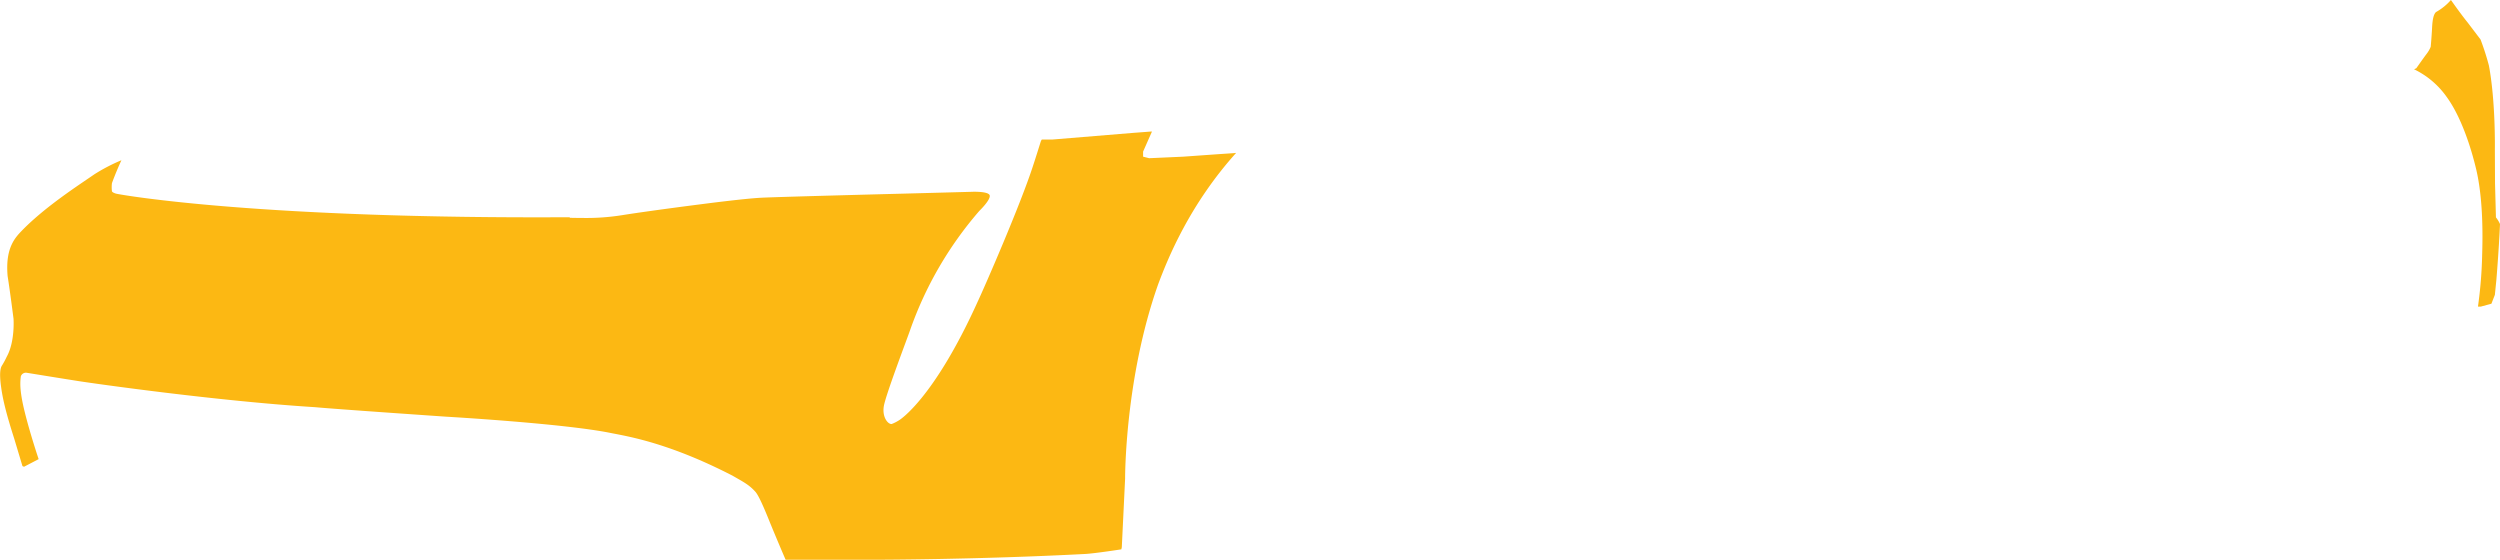 <svg xmlns="http://www.w3.org/2000/svg" viewBox="0 0 983.86 220.28"><defs><style>.bb49d5c3-cc31-47fe-87aa-af2ceb7f87d8{isolation:isolate;}.f81a7cfd-b304-4db1-a35a-8b83c70a1e79{mix-blend-mode:multiply;}.fd12b87b-73e4-4228-b24e-f32ea7437232{fill:#fcb813;}</style></defs><g class="bb49d5c3-cc31-47fe-87aa-af2ceb7f87d8"><g id="e7758567-8067-4c89-b43b-8ff7cc089481" data-name="katman 2"><g id="f85a53a8-e6da-4420-aa89-9c8a93669318" data-name="Layer 1"><g class="f81a7cfd-b304-4db1-a35a-8b83c70a1e79"><path class="fd12b87b-73e4-4228-b24e-f32ea7437232" d="M486.46,60.18,465.6,61.66l-13.36.6-2.38-.6v-2L453.25,52l.05-.26-7.81.59L414.1,54.92H410l-.19.27-.21.47s-2.22,7.1-3,9.42c-5,15.5-19.07,47.73-21.8,53.55-17.46,38.62-30.89,46.7-30.89,46.7a16.18,16.18,0,0,1-3,1.54c-1.43.12-3.8-2.61-3.09-7s9.15-26.49,10.34-29.94A144.55,144.55,0,0,1,385.41,83s4.45-4.28,4.09-6.06-7.21-1.45-7.21-1.45L355,76.22s-48.83,1.25-55.52,1.6-22.45,2.41-22.45,2.41-20.41,2.58-32.21,4.45A89.65,89.65,0,0,1,229,85.77c-2.49,0-4.81-.06-4.81-.06l0-.22C103,86.2,48.93,76.93,45.72,76.22c0,0-1.39-.36-1.66-.92a12.79,12.79,0,0,1,0-3.24s1.49-4.17,3.73-9a69.33,69.33,0,0,0-10.62,5.52C30.93,72.89,18,81.21,8.89,90.48,6.16,93.33,2,97.25,3,108.65c.95,5.94,2.32,16.76,2.32,16.76s.66,9-2.68,15a32.71,32.71,0,0,1-1.82,3.38c-.72,1-1.07,3.25-.45,8s1.74,9.94,5.26,20.94l3.21,10.7.62.26,5.75-3s-3-8.82-5.26-17.69-2.09-12.3-1.74-14.93a2.1,2.1,0,0,1,2.23-1.38c.85.14,14.84,2.41,20.54,3.3s54.36,7.84,93,10.25c7.4.71,51.59,3.74,51.59,3.74s46.43,2.67,64.79,6.42c6.68,1.33,22.81,3.83,48,16.84,3.83,2.23,6.26,3.38,8.76,6.12.89.89,2.32,3.44,5.35,10.93s6.71,16,6.71,16H344.3s40.83-.06,83-2.29c4.11-.27,14-1.81,14-1.81l.18-.83,1.3-27s-.18-39.21,13-76.46C459.72,101.35,468.28,80.41,486.46,60.18Z"/><path class="fd12b87b-73e4-4228-b24e-f32ea7437232" d="M964.55,0a22.18,22.18,0,0,1-5.88,4.75c-.83.77-1.36,2.5-1.54,6.18s-.54,7.49-.54,7.49a11.84,11.84,0,0,1-1.66,2.85c-1.25,1.66-4,5.58-4,5.58l-.89.42A33.42,33.42,0,0,1,962.77,38c5.88,8,9.8,20.44,11.76,28.81s2.74,19.67,2.32,33a172.42,172.42,0,0,1-1.66,20.85h1.13l4.16-1.13,1.36-3.5.6-5.94s1-12.06,1.42-21.92a12,12,0,0,0-1.6-2.62l-.36-13.42L981.84,59s.33-19-2.35-33.21a98.56,98.56,0,0,0-3.29-10.25l-5-6.59S968.77,6,964.55,0Z"/></g></g></g></g></svg>